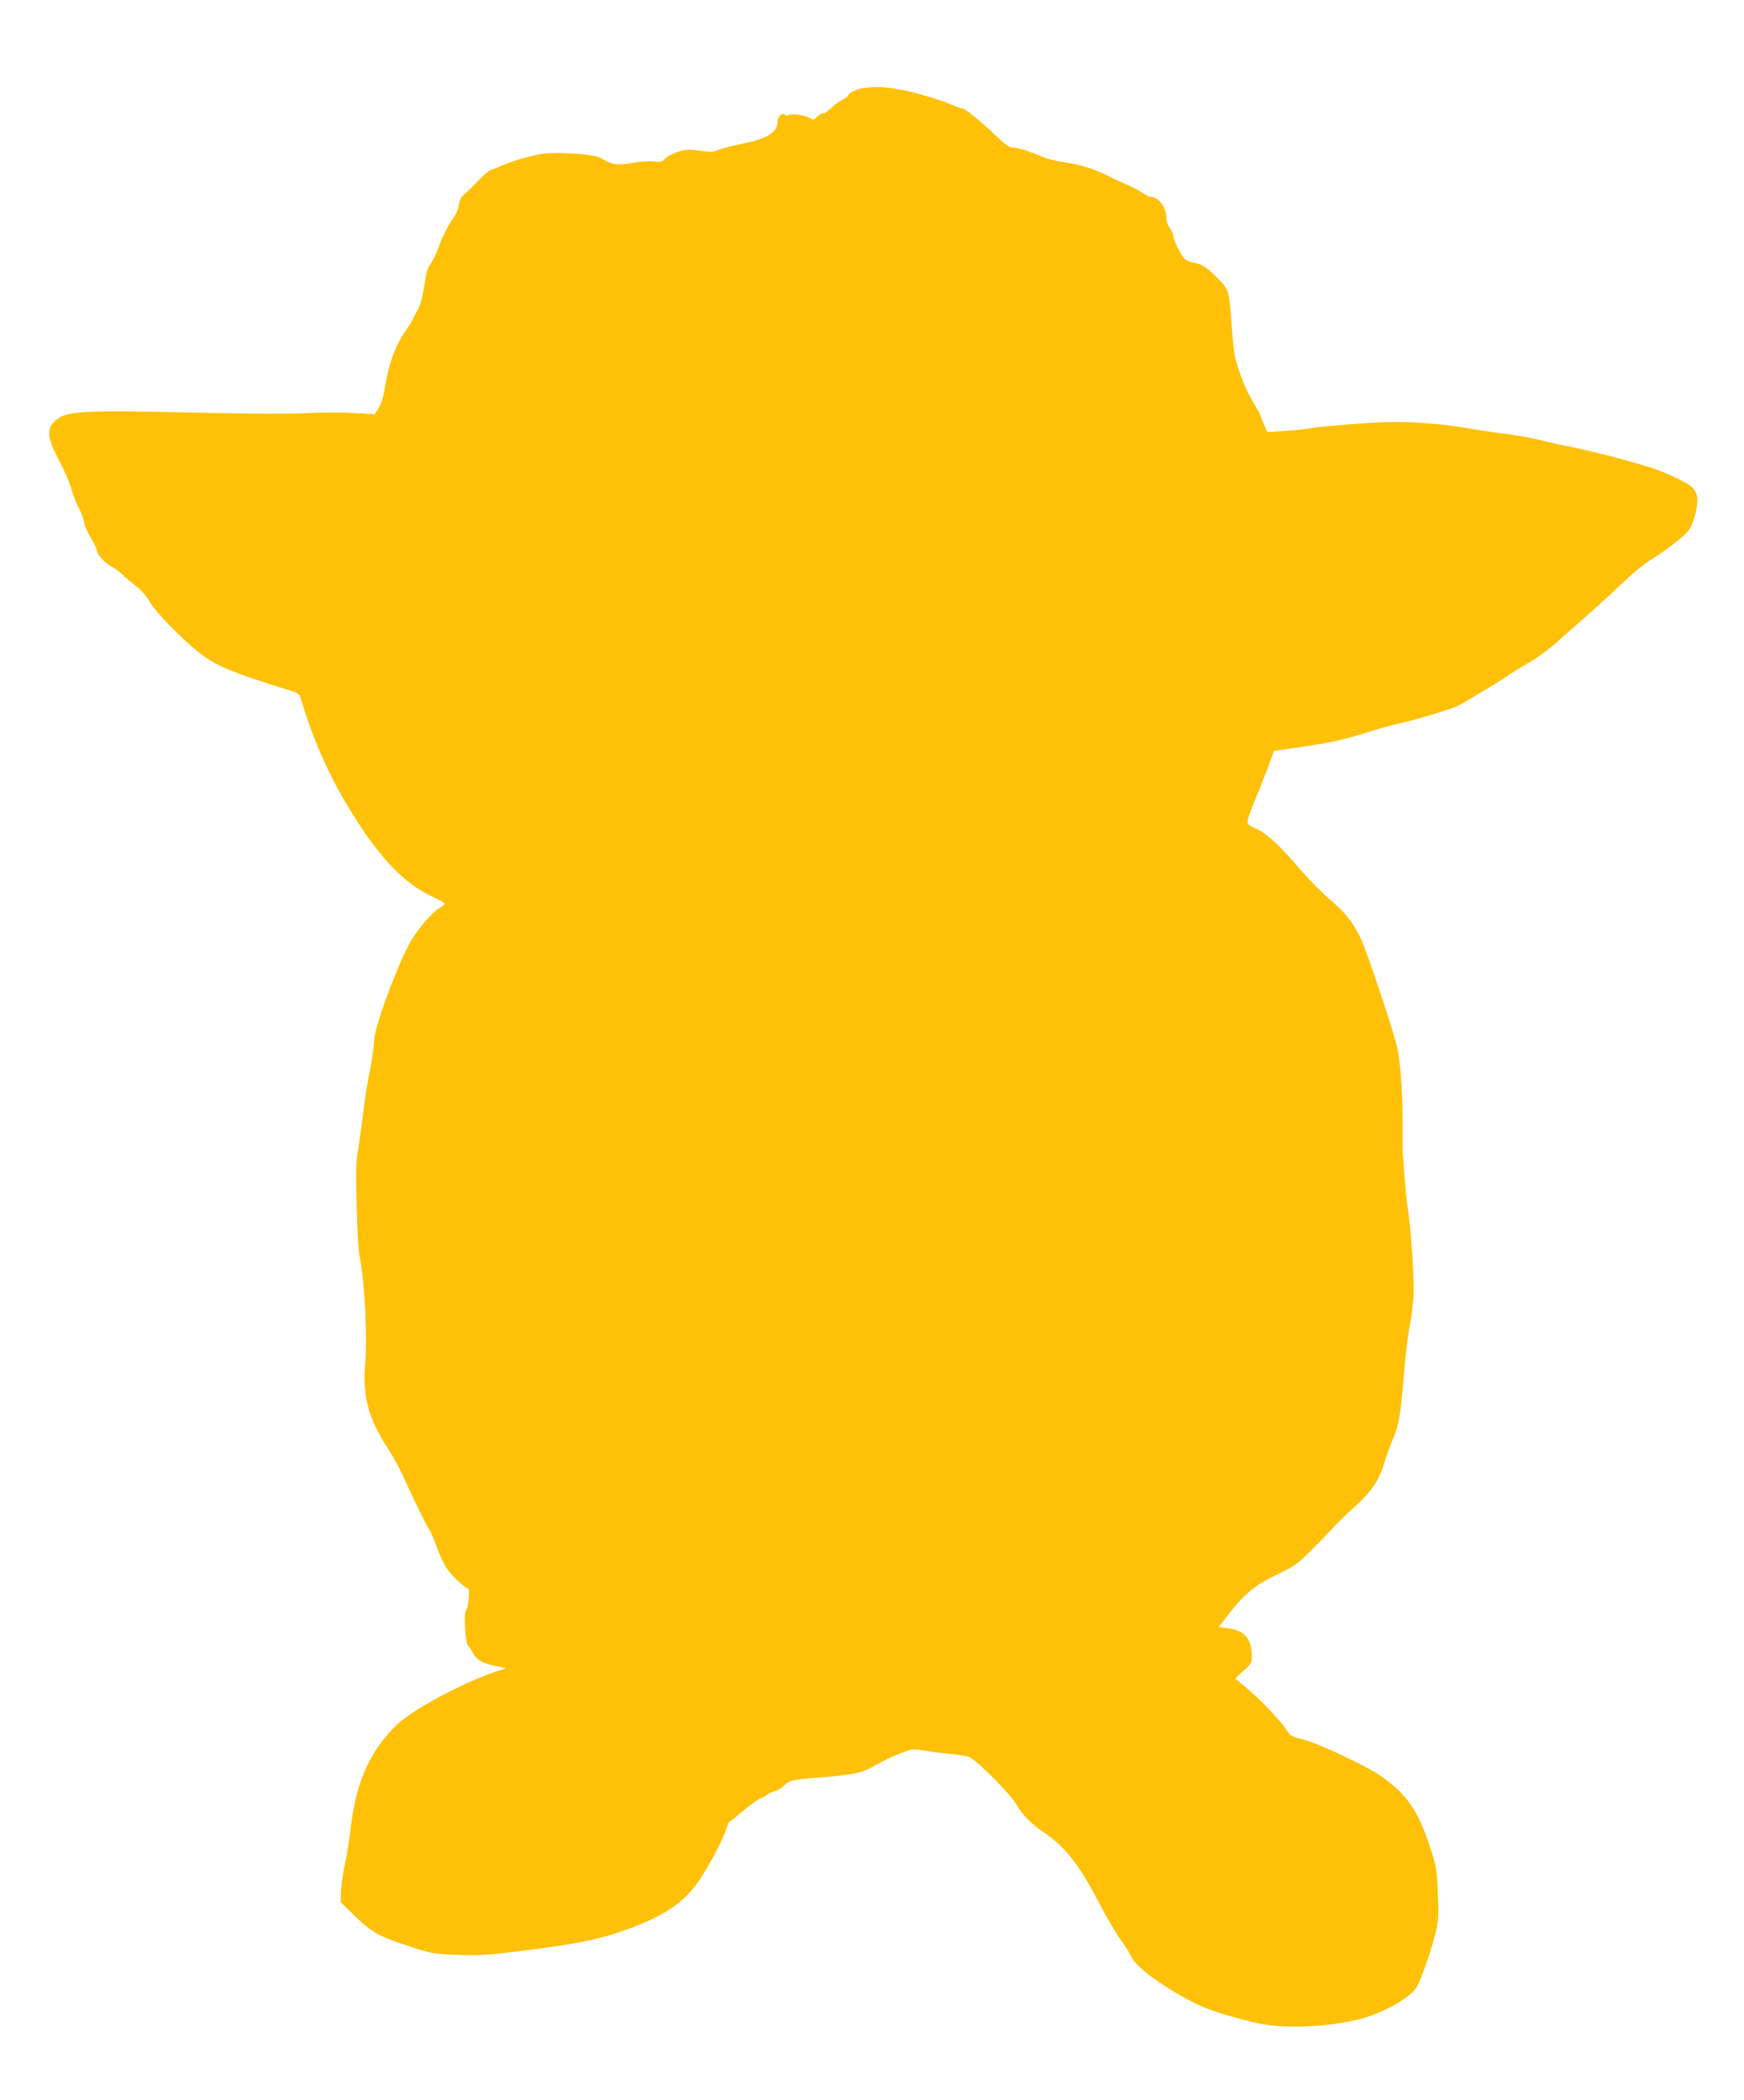 <?xml version="1.0" standalone="no"?>
<!DOCTYPE svg PUBLIC "-//W3C//DTD SVG 20010904//EN"
 "http://www.w3.org/TR/2001/REC-SVG-20010904/DTD/svg10.dtd">
<svg version="1.0" xmlns="http://www.w3.org/2000/svg"
 width="1063pt" height="1280pt" viewBox="0 0 1063 1280"
 preserveAspectRatio="xMidYMid meet">
<g transform="translate(0,1280) scale(0.1,-0.1)"
fill="#ffc107" stroke="none">
<path d="M5250 12261 c-37 -8 -80 -31 -80 -43 0 -4 -17 -16 -37 -27 -21 -10
-51 -33 -67 -50 -17 -17 -38 -31 -47 -31 -10 0 -28 -10 -39 -22 -19 -20 -23
-21 -43 -8 -29 18 -108 30 -129 19 -10 -6 -19 -5 -23 1 -11 18 -45 -9 -45 -36
0 -70 -57 -108 -207 -138 -65 -13 -135 -31 -155 -40 -31 -13 -48 -14 -110 -5
-62 10 -82 9 -132 -5 -32 -10 -68 -28 -80 -41 -20 -22 -29 -24 -72 -19 -28 4
-84 0 -132 -9 -88 -17 -126 -11 -187 29 -38 25 -285 42 -369 25 -88 -17 -163
-39 -226 -66 -30 -13 -65 -27 -76 -30 -12 -3 -46 -31 -76 -63 -29 -31 -67 -68
-84 -83 -23 -18 -32 -36 -37 -67 -3 -24 -16 -57 -30 -75 -32 -42 -75 -128 -98
-196 -11 -30 -30 -68 -42 -85 -13 -17 -27 -49 -30 -71 -20 -135 -31 -179 -53
-217 -13 -24 -29 -54 -36 -68 -7 -14 -23 -39 -36 -57 -61 -83 -105 -205 -131
-372 -6 -36 -21 -80 -34 -100 l-24 -36 -129 8 c-71 4 -203 4 -294 -1 -99 -5
-338 -4 -600 2 -750 17 -851 13 -916 -42 -63 -53 -59 -105 15 -246 33 -61 67
-140 76 -176 10 -36 30 -87 45 -115 15 -27 30 -68 33 -89 4 -22 22 -65 42 -97
19 -31 35 -63 35 -71 0 -25 47 -78 85 -98 20 -10 51 -32 68 -49 18 -17 57 -50
87 -74 35 -27 66 -63 84 -97 31 -57 196 -226 297 -305 109 -85 195 -121 559
-234 52 -16 56 -20 68 -62 64 -219 161 -441 278 -636 182 -305 340 -475 517
-556 42 -20 77 -40 77 -44 0 -5 -13 -16 -29 -26 -53 -31 -146 -142 -189 -224
-88 -169 -212 -514 -212 -588 0 -33 -15 -133 -35 -230 -8 -38 -22 -128 -30
-200 -9 -71 -23 -175 -32 -230 -13 -82 -15 -143 -9 -345 3 -135 11 -267 16
-295 33 -160 51 -509 35 -683 -15 -179 23 -322 134 -491 31 -48 71 -120 90
-161 83 -180 154 -326 166 -340 8 -8 28 -55 46 -105 18 -49 44 -108 60 -130
31 -47 113 -125 130 -125 15 0 6 -115 -11 -135 -14 -17 -4 -201 11 -211 5 -3
18 -23 29 -44 24 -46 59 -67 144 -84 l61 -13 -70 -23 c-123 -41 -338 -145
-464 -225 -102 -65 -134 -92 -191 -159 -132 -157 -194 -319 -226 -594 -8 -67
-23 -159 -34 -205 -10 -45 -20 -114 -21 -151 l-2 -69 89 -87 c102 -99 143
-121 338 -185 122 -40 141 -43 279 -49 125 -5 181 -2 355 19 356 44 503 72
653 125 241 85 359 160 454 286 55 73 162 270 180 332 9 29 19 52 24 52 4 0
38 27 75 59 37 33 84 67 104 76 20 10 44 23 52 30 8 7 28 15 44 19 16 4 41 20
57 36 32 31 46 34 250 50 69 5 153 16 185 23 53 13 76 23 164 72 32 18 105 50
151 65 28 10 50 10 105 1 38 -7 107 -16 154 -20 47 -4 99 -13 116 -18 41 -14
246 -219 286 -286 43 -72 91 -121 174 -177 130 -89 214 -197 343 -445 40 -77
95 -171 123 -209 27 -37 54 -79 59 -93 19 -51 123 -138 271 -225 153 -91 225
-119 477 -183 170 -43 465 -32 669 25 132 37 287 126 325 187 28 44 90 221
118 338 17 69 19 101 13 235 -6 148 -8 161 -50 290 -73 221 -144 321 -305 431
-91 62 -383 198 -467 218 -57 13 -77 23 -90 43 -59 90 -206 239 -321 325 -3 2
18 24 47 49 47 41 52 50 52 86 0 108 -39 157 -136 173 l-65 10 66 85 c90 117
159 172 293 236 102 49 122 63 205 147 51 50 113 115 138 142 25 28 83 83 128
124 99 89 147 159 177 261 12 41 36 107 52 145 38 88 48 143 68 385 8 107 24
242 35 300 11 58 22 143 25 190 6 84 -17 431 -36 540 -10 62 -30 300 -31 375
0 28 0 106 0 175 0 138 -13 325 -29 410 -16 86 -186 597 -226 680 -48 100 -92
156 -189 239 -45 38 -121 115 -171 172 -138 160 -206 224 -273 256 -57 27 -60
30 -55 58 3 17 22 68 42 115 20 47 54 134 77 195 l41 109 154 22 c190 27 270
45 425 94 66 21 147 43 180 50 77 15 321 88 360 108 43 21 275 161 310 187 17
13 71 46 120 74 54 30 130 87 190 141 55 49 145 129 200 177 55 49 143 129
195 180 52 50 122 107 155 127 95 58 203 141 235 181 34 42 64 159 54 210 -3
18 -16 43 -28 54 -25 24 -123 73 -213 107 -88 33 -368 108 -498 134 -60 12
-154 32 -208 46 -54 14 -153 31 -220 40 -67 8 -169 23 -227 34 -153 27 -372
43 -507 37 -167 -7 -398 -26 -463 -38 -30 -5 -100 -12 -156 -16 l-100 -6 -22
51 c-12 28 -22 53 -22 57 0 3 -12 24 -27 48 -52 82 -100 197 -127 307 -4 14
-11 88 -17 165 -17 233 -18 236 -70 291 -74 80 -106 102 -161 113 -43 9 -57
18 -73 44 -31 50 -53 100 -54 122 -1 11 -10 31 -21 45 -11 14 -20 40 -20 58 0
66 -48 132 -95 132 -9 0 -31 10 -48 23 -18 13 -61 36 -97 51 -36 16 -90 40
-120 56 -80 40 -164 66 -255 80 -44 7 -96 18 -115 25 -19 8 -65 25 -102 39
-36 14 -81 26 -99 26 -26 0 -45 13 -103 68 -103 98 -195 172 -212 172 -9 0
-46 13 -83 30 -38 16 -130 45 -207 65 -140 35 -237 43 -324 26z"/>
</g>
</svg>
